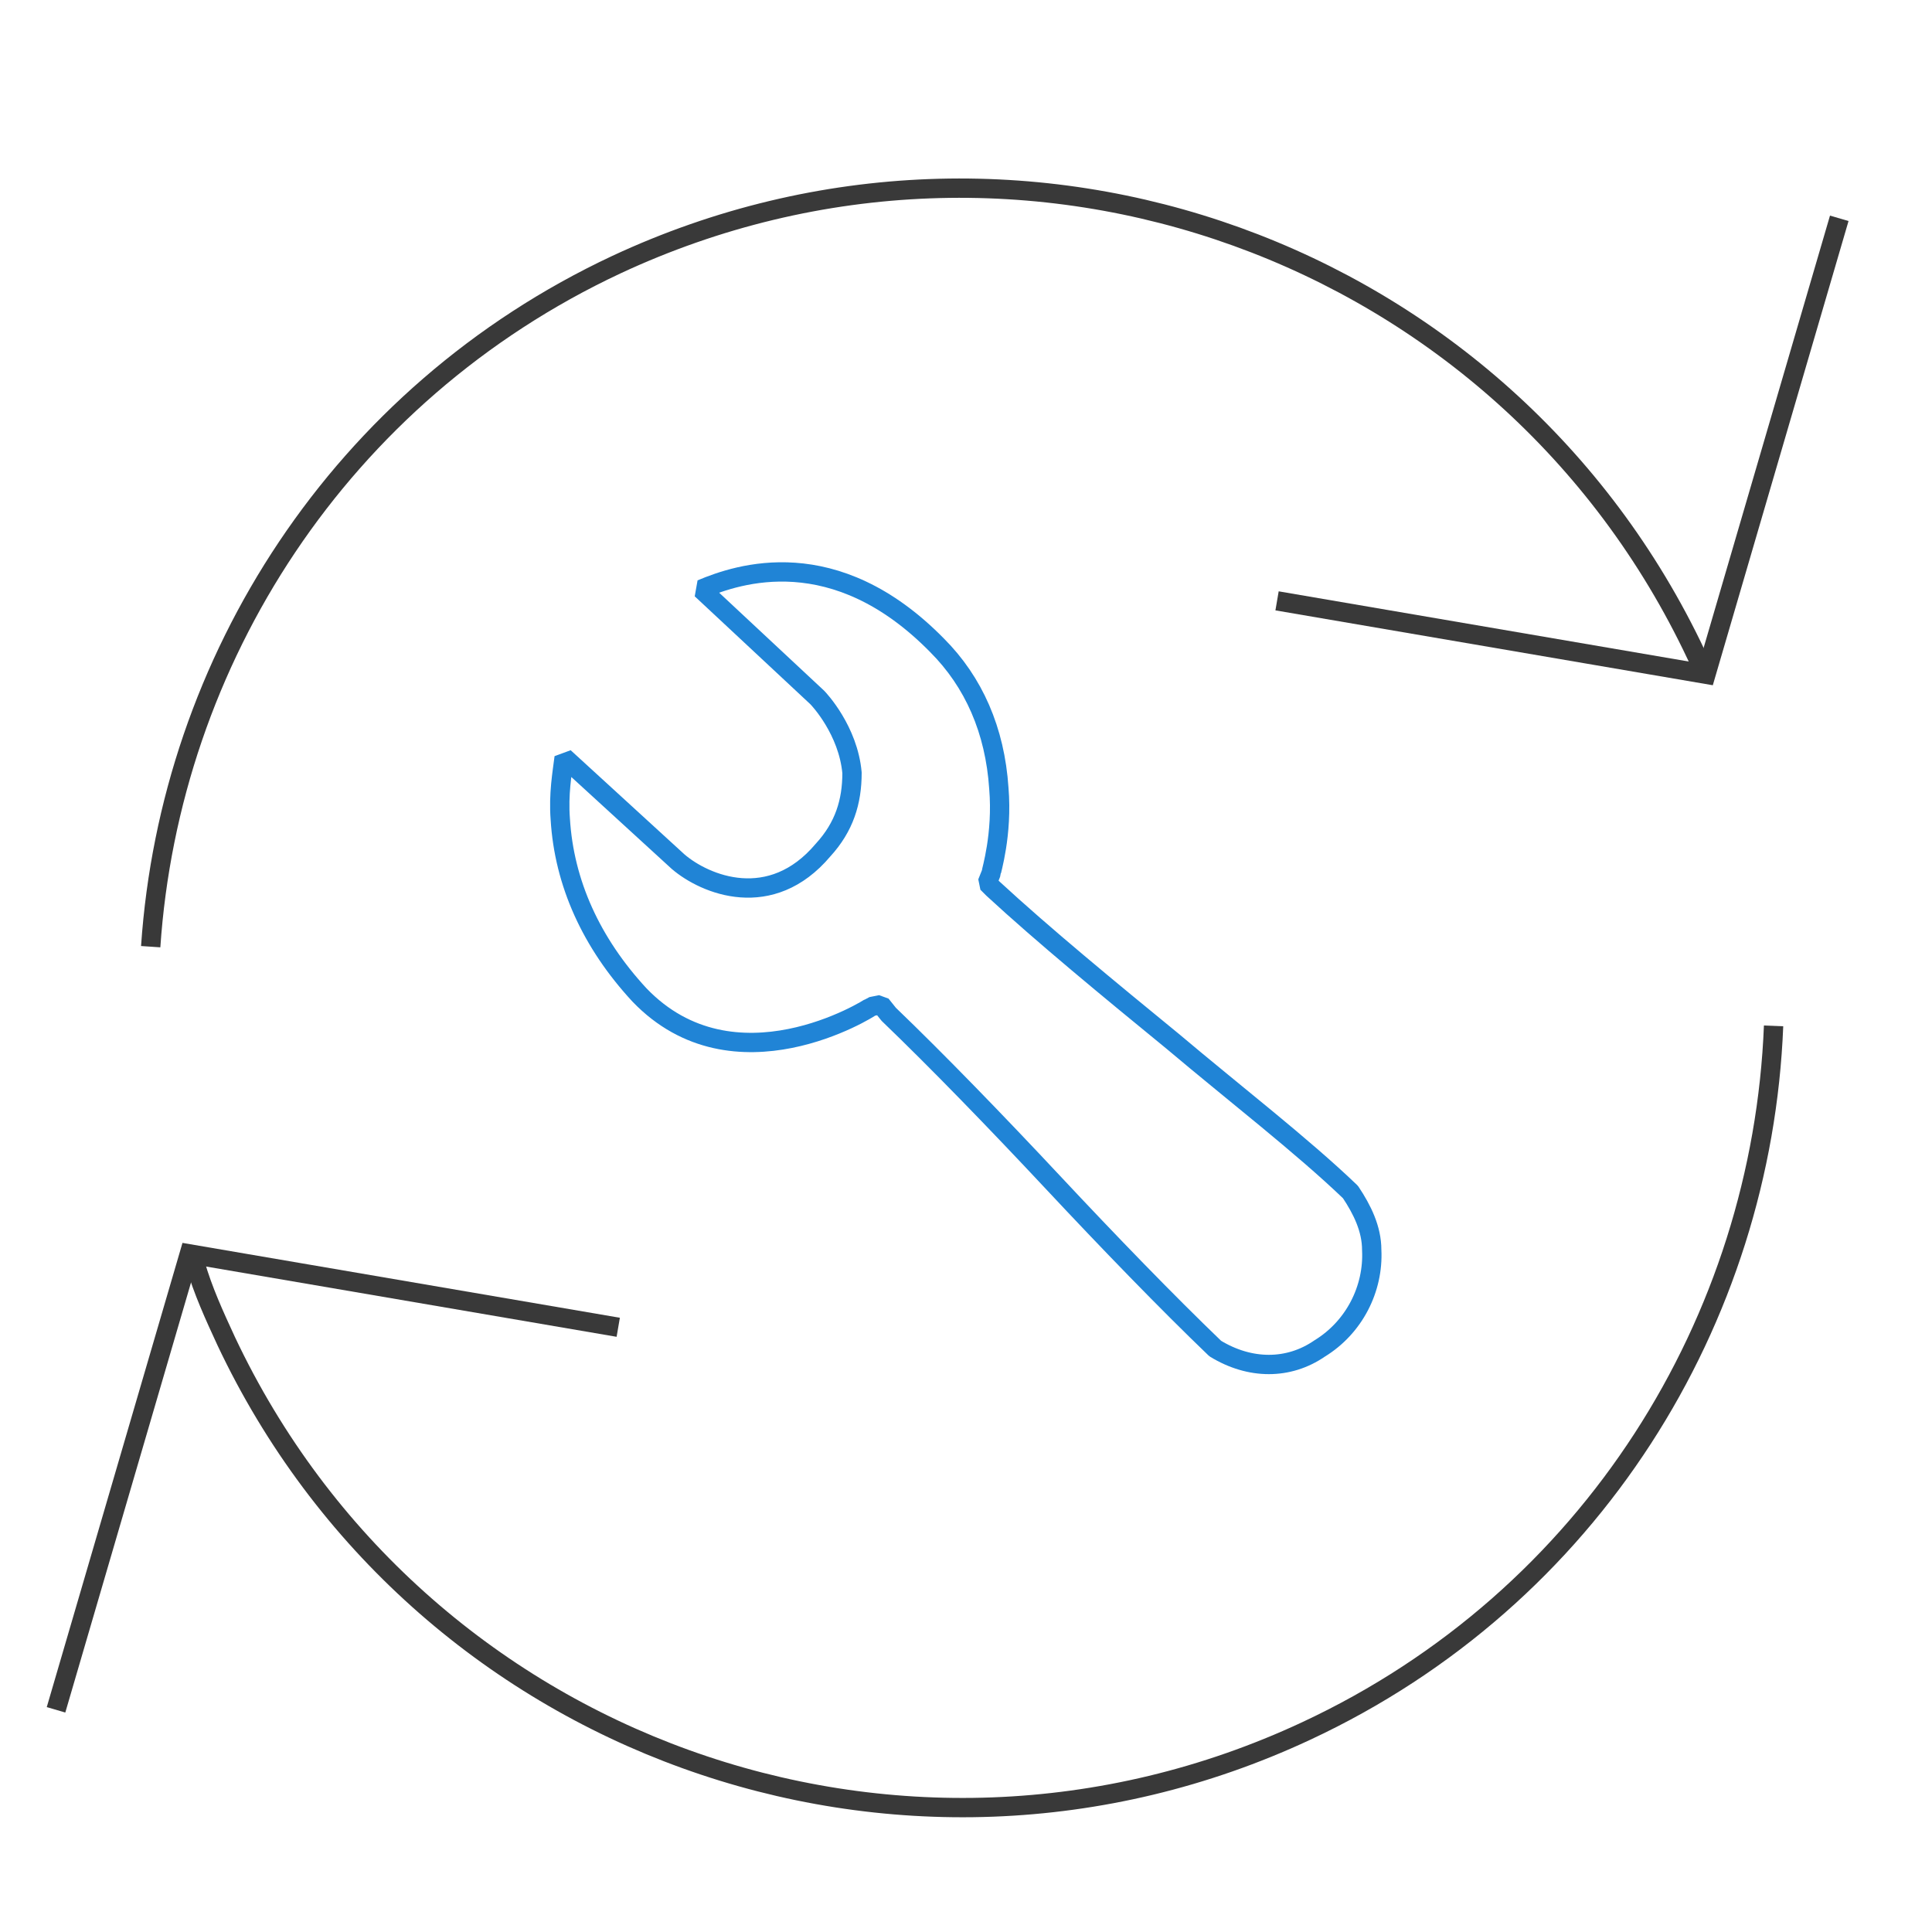 <?xml version="1.0" encoding="utf-8"?>
<!-- Generator: Adobe Illustrator 24.0.1, SVG Export Plug-In . SVG Version: 6.00 Build 0)  -->
<svg version="1.1" id="Layer_1" xmlns="http://www.w3.org/2000/svg" xmlns:xlink="http://www.w3.org/1999/xlink" x="0px" y="0px"
	 viewBox="0 0 100 100" style="enable-background:new 0 0 100 100;" xml:space="preserve">
<style type="text/css">
	.st0{fill:none;stroke:#2084D6;stroke-linejoin:bevel;stroke-miterlimit:10;}
	.st1{fill:none;stroke:#393939;stroke-miterlimit:10;}
</style>
<title>accordion-toggle-down</title>
<path class="st0" d="M48.5,33.4c1.9,1.9,3,4.4,3.2,7.4c0.2,2.4-0.4,4.3-0.4,4.4l-0.2,0.5l0.3,0.3c2.6,2.4,6,5.2,9.3,7.9
	c3.2,2.7,6.7,5.4,9.2,7.8c0.6,0.9,1.1,1.9,1.1,3c0.1,2-0.9,4-2.7,5.1c-1.6,1.1-3.6,1.1-5.4,0c-2.5-2.4-5.5-5.5-8.4-8.6
	c-2.9-3.1-6-6.3-8.5-8.7L45.6,52l-0.5,0.1c-0.1,0.1-7.1,4.5-12-0.6c-2.5-2.7-3.9-5.8-4.1-9.1c-0.1-1.3,0.1-2.4,0.2-3.2l5.9,5.4
	c1.4,1.2,4.8,2.6,7.5-0.6c1.1-1.2,1.5-2.5,1.5-4c-0.2-2.2-1.7-3.8-1.8-3.9l-6-5.6C38.2,29.7,43.2,28,48.5,33.4z"/>
<g>
	<g>
		<polyline class="st1" points="2.9,88.5 9.8,64.9 32,68.7 		"/>
		<path class="st1" d="M91.8,53.1c-0.6,15.2-9.4,29.6-24.2,36.5c-21,9.8-46,0.8-55.9-20.2c-0.6-1.3-1.2-2.6-1.6-4"/>
	</g>
	<g>
		<polyline class="st1" points="95.2,11.3 88.3,34.9 66.1,31.1 		"/>
		<path class="st1" d="M7.8,49c1-14.8,9.8-28.6,24.1-35.3c21-9.8,46-0.8,55.9,20.2c0.2,0.4,0.3,0.7,0.4,1"/>
	</g>
</g>
</svg>

